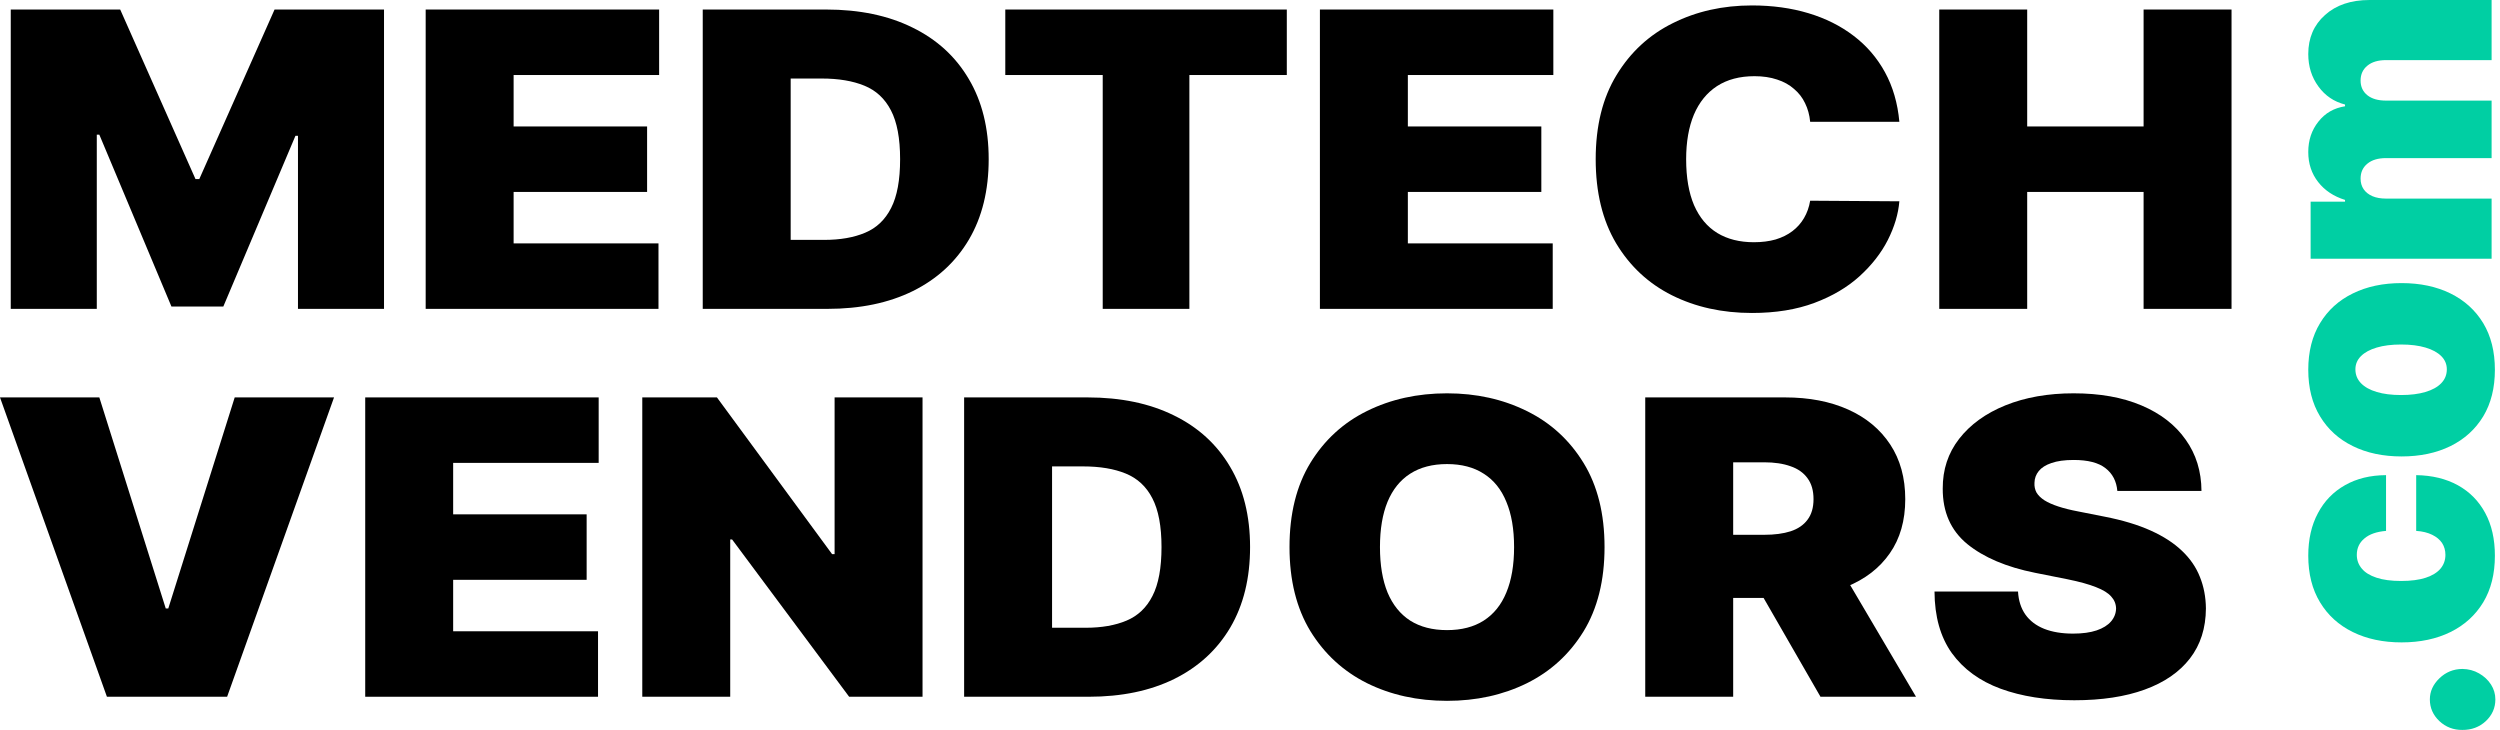 <svg width="137" height="40" viewBox="0 0 137 40" fill="none" xmlns="http://www.w3.org/2000/svg">
<path d="M0.589 0.522H6.587L10.713 9.814H10.921L15.046 0.522H21.044V16.926H16.329V7.443H16.19L12.238 16.798H9.395L5.443 7.379H5.304V16.926H0.589V0.522Z" fill="black"/>
<path d="M23.327 16.926V0.522H36.12V4.111H28.146V6.93H35.461V10.518H28.146V13.338H36.085V16.926H23.327Z" fill="black"/>
<path d="M45.34 16.926H38.51V0.522H45.27C47.096 0.522 48.673 0.851 50.002 1.508C51.337 2.159 52.366 3.099 53.088 4.327C53.816 5.55 54.18 7.016 54.18 8.724C54.18 10.433 53.819 11.902 53.096 13.13C52.374 14.352 51.352 15.292 50.028 15.949C48.705 16.601 47.142 16.926 45.34 16.926ZM43.329 13.146H45.166C46.044 13.146 46.793 13.015 47.411 12.753C48.035 12.492 48.509 12.04 48.832 11.4C49.162 10.759 49.326 9.867 49.326 8.724C49.326 7.582 49.159 6.69 48.824 6.049C48.494 5.408 48.009 4.957 47.368 4.695C46.732 4.434 45.952 4.303 45.028 4.303H43.329V13.146Z" fill="black"/>
<path d="M55.09 4.111V0.522H70.517V4.111H65.178V16.926H60.429V4.111H55.09Z" fill="black"/>
<path d="M72.331 16.926V0.522H85.123V4.111H77.15V6.93H84.465V10.518H77.15V13.338H85.089V16.926H72.331Z" fill="black"/>
<path d="M104.085 6.674H99.197C99.162 6.3 99.069 5.961 98.919 5.657C98.775 5.352 98.573 5.091 98.312 4.872C98.058 4.647 97.749 4.476 97.385 4.359C97.021 4.236 96.608 4.175 96.146 4.175C95.337 4.175 94.652 4.356 94.092 4.719C93.537 5.083 93.115 5.603 92.826 6.281C92.543 6.959 92.401 7.774 92.401 8.724C92.401 9.728 92.546 10.569 92.835 11.247C93.13 11.92 93.554 12.428 94.109 12.769C94.664 13.106 95.331 13.274 96.111 13.274C96.556 13.274 96.955 13.223 97.307 13.122C97.659 13.015 97.966 12.863 98.226 12.665C98.486 12.467 98.697 12.23 98.859 11.952C99.026 11.669 99.139 11.351 99.197 10.999L104.085 11.031C104.027 11.725 103.816 12.433 103.452 13.154C103.088 13.869 102.571 14.531 101.901 15.14C101.236 15.743 100.413 16.23 99.43 16.598C98.448 16.966 97.307 17.151 96.007 17.151C94.378 17.151 92.916 16.828 91.621 16.181C90.333 15.535 89.313 14.585 88.562 13.33C87.817 12.075 87.444 10.54 87.444 8.724C87.444 6.898 87.825 5.36 88.588 4.111C89.351 2.856 90.379 1.908 91.674 1.267C92.968 0.621 94.412 0.298 96.007 0.298C97.128 0.298 98.159 0.44 99.101 0.723C100.043 1.006 100.869 1.419 101.58 1.964C102.291 2.503 102.863 3.168 103.296 3.958C103.729 4.749 103.992 5.654 104.085 6.674Z" fill="black"/>
<path d="M106.271 16.926V0.522H111.09V6.93H117.469V0.522H122.288V16.926H117.469V10.518H111.09V16.926H106.271Z" fill="black"/>
<path d="M5.443 21.778L9.083 33.344H9.222L12.862 21.778H18.305L12.446 38.182H5.859L0 21.778H5.443Z" fill="black"/>
<path d="M20.014 38.182V21.778H32.807V25.366H24.833V28.186H32.148V31.774H24.833V34.594H32.772V38.182H20.014Z" fill="black"/>
<path d="M50.555 21.778V38.182H46.533L40.12 29.564H40.016V38.182H35.197V21.778H39.288L45.597 30.365H45.736V21.778H50.555Z" fill="black"/>
<path d="M59.664 38.182H52.834V21.778H59.595C61.42 21.778 62.998 22.107 64.327 22.763C65.662 23.415 66.69 24.355 67.412 25.583C68.14 26.806 68.504 28.271 68.504 29.98C68.504 31.689 68.143 33.157 67.421 34.386C66.699 35.608 65.676 36.548 64.353 37.205C63.03 37.856 61.467 38.182 59.664 38.182ZM57.653 34.401H59.491C60.369 34.401 61.117 34.271 61.735 34.009C62.359 33.747 62.833 33.296 63.157 32.655C63.486 32.015 63.651 31.123 63.651 29.98C63.651 28.837 63.483 27.946 63.148 27.305C62.819 26.664 62.333 26.213 61.692 25.951C61.056 25.689 60.276 25.559 59.352 25.559H57.653V34.401Z" fill="black"/>
<path d="M87.929 29.98C87.929 31.806 87.545 33.347 86.777 34.602C86.008 35.851 84.971 36.799 83.665 37.445C82.359 38.086 80.903 38.406 79.297 38.406C77.679 38.406 76.217 38.083 74.911 37.437C73.611 36.786 72.577 35.835 71.809 34.586C71.046 33.331 70.665 31.796 70.665 29.98C70.665 28.154 71.046 26.616 71.809 25.366C72.577 24.112 73.611 23.164 74.911 22.523C76.217 21.877 77.679 21.554 79.297 21.554C80.903 21.554 82.359 21.877 83.665 22.523C84.971 23.164 86.008 24.112 86.777 25.366C87.545 26.616 87.929 28.154 87.929 29.98ZM82.972 29.98C82.972 28.998 82.83 28.17 82.547 27.497C82.27 26.819 81.857 26.306 81.308 25.959C80.765 25.607 80.094 25.431 79.297 25.431C78.5 25.431 77.826 25.607 77.278 25.959C76.734 26.306 76.321 26.819 76.038 27.497C75.761 28.17 75.622 28.998 75.622 29.98C75.622 30.963 75.761 31.793 76.038 32.471C76.321 33.144 76.734 33.657 77.278 34.009C77.826 34.356 78.5 34.53 79.297 34.53C80.094 34.53 80.765 34.356 81.308 34.009C81.857 33.657 82.27 33.144 82.547 32.471C82.83 31.793 82.972 30.963 82.972 29.98Z" fill="black"/>
<path d="M90.159 38.182V21.778H97.821C99.138 21.778 100.291 22 101.279 22.443C102.267 22.886 103.035 23.524 103.584 24.357C104.133 25.19 104.408 26.189 104.408 27.353C104.408 28.528 104.124 29.518 103.558 30.325C102.998 31.131 102.209 31.74 101.192 32.151C100.181 32.562 98.999 32.767 97.647 32.767H93.071V29.307H96.677C97.243 29.307 97.725 29.243 98.124 29.115C98.528 28.982 98.838 28.771 99.051 28.482C99.271 28.194 99.381 27.817 99.381 27.353C99.381 26.883 99.271 26.501 99.051 26.207C98.838 25.909 98.528 25.689 98.124 25.551C97.725 25.407 97.243 25.334 96.677 25.334H94.978V38.182H90.159ZM100.559 30.653L104.997 38.182H99.762L95.428 30.653H100.559Z" fill="black"/>
<path d="M116.03 26.904C115.984 26.37 115.767 25.954 115.38 25.655C114.999 25.356 114.418 25.206 113.638 25.206C113.141 25.206 112.734 25.262 112.416 25.375C112.104 25.481 111.873 25.628 111.723 25.815C111.572 26.002 111.494 26.215 111.489 26.456C111.477 26.653 111.515 26.832 111.601 26.992C111.694 27.147 111.838 27.289 112.035 27.417C112.231 27.54 112.482 27.652 112.789 27.753C113.095 27.855 113.459 27.946 113.881 28.026L115.337 28.314C116.319 28.506 117.16 28.76 117.859 29.075C118.558 29.39 119.13 29.761 119.575 30.188C120.02 30.61 120.346 31.085 120.554 31.614C120.768 32.143 120.878 32.719 120.884 33.344C120.878 34.423 120.586 35.336 120.008 36.084C119.43 36.831 118.604 37.4 117.529 37.79C116.461 38.179 115.175 38.374 113.673 38.374C112.13 38.374 110.784 38.163 109.634 37.742C108.49 37.32 107.6 36.671 106.964 35.795C106.335 34.914 106.017 33.787 106.011 32.415H110.587C110.616 32.917 110.752 33.339 110.994 33.681C111.237 34.022 111.578 34.281 112.017 34.458C112.462 34.634 112.991 34.722 113.603 34.722C114.118 34.722 114.548 34.663 114.895 34.546C115.241 34.428 115.504 34.265 115.683 34.057C115.862 33.849 115.955 33.611 115.961 33.344C115.955 33.093 115.865 32.874 115.692 32.687C115.524 32.495 115.247 32.324 114.86 32.175C114.473 32.02 113.95 31.876 113.291 31.742L111.523 31.39C109.952 31.075 108.712 30.549 107.805 29.812C106.904 29.07 106.456 28.058 106.462 26.776C106.456 25.735 106.756 24.825 107.363 24.045C107.975 23.26 108.822 22.648 109.902 22.211C110.989 21.773 112.234 21.554 113.638 21.554C115.071 21.554 116.31 21.775 117.356 22.219C118.402 22.662 119.208 23.287 119.774 24.093C120.346 24.894 120.635 25.831 120.641 26.904H116.03Z" fill="black"/>
<path d="M136.746 38.329C136.746 38.791 136.572 39.187 136.223 39.517C135.87 39.843 135.442 40.004 134.938 40C134.448 40.004 134.028 39.843 133.679 39.517C133.331 39.187 133.156 38.791 133.156 38.329C133.156 37.892 133.331 37.506 133.679 37.172C134.028 36.834 134.448 36.663 134.938 36.658C135.274 36.663 135.58 36.744 135.855 36.903C136.126 37.058 136.344 37.261 136.507 37.512C136.666 37.762 136.746 38.035 136.746 38.329Z" fill="#00CFA3"/>
<path d="M136.72 30.453C136.72 31.448 136.507 32.299 136.081 33.007C135.651 33.715 135.052 34.258 134.286 34.636C133.516 35.014 132.623 35.203 131.607 35.203C130.591 35.203 129.7 35.014 128.934 34.636C128.163 34.258 127.565 33.715 127.139 33.007C126.709 32.299 126.493 31.448 126.493 30.453C126.493 29.554 126.67 28.776 127.023 28.12C127.371 27.46 127.866 26.949 128.508 26.587C129.145 26.225 129.894 26.042 130.755 26.038V29.093C130.234 29.136 129.838 29.276 129.567 29.51C129.291 29.741 129.153 30.039 129.153 30.405C129.153 30.692 129.244 30.942 129.425 31.157C129.601 31.372 129.87 31.539 130.232 31.658C130.589 31.778 131.039 31.837 131.581 31.837C132.123 31.837 132.575 31.778 132.937 31.658C133.294 31.539 133.563 31.372 133.744 31.157C133.92 30.942 134.009 30.692 134.009 30.405C134.009 30.163 133.948 29.948 133.828 29.761C133.703 29.574 133.522 29.423 133.285 29.307C133.044 29.188 132.752 29.116 132.407 29.093V26.038C133.281 26.05 134.043 26.235 134.693 26.593C135.339 26.951 135.838 27.458 136.191 28.114C136.544 28.766 136.72 29.546 136.72 30.453Z" fill="#00CFA3"/>
<path d="M136.72 20.263C136.72 21.258 136.507 22.109 136.081 22.817C135.651 23.525 135.052 24.068 134.286 24.446C133.516 24.824 132.623 25.013 131.607 25.013C130.591 25.013 129.7 24.824 128.934 24.446C128.163 24.068 127.565 23.525 127.139 22.817C126.709 22.109 126.493 21.258 126.493 20.263C126.493 19.269 126.709 18.418 127.139 17.709C127.565 17.001 128.163 16.458 128.934 16.081C129.7 15.703 130.591 15.514 131.607 15.514C132.623 15.514 133.516 15.703 134.286 16.081C135.052 16.458 135.651 17.001 136.081 17.709C136.507 18.418 136.72 19.269 136.72 20.263ZM134.086 20.239C134.086 19.961 133.985 19.72 133.783 19.517C133.58 19.314 133.292 19.157 132.917 19.046C132.543 18.935 132.097 18.879 131.581 18.879C131.06 18.879 130.615 18.935 130.244 19.046C129.87 19.157 129.582 19.314 129.379 19.517C129.177 19.72 129.076 19.961 129.076 20.239C129.076 20.534 129.177 20.786 129.379 20.997C129.582 21.208 129.87 21.369 130.244 21.48C130.615 21.592 131.06 21.648 131.581 21.648C132.097 21.648 132.543 21.592 132.917 21.48C133.292 21.369 133.58 21.208 133.783 20.997C133.985 20.786 134.086 20.534 134.086 20.239Z" fill="#00CFA3"/>
<path d="M136.54 14.177H126.622V11.05H128.508V10.955C127.888 10.764 127.397 10.438 127.036 9.976C126.674 9.515 126.493 8.966 126.493 8.33C126.493 7.685 126.678 7.13 127.049 6.665C127.414 6.199 127.901 5.919 128.508 5.824V5.728C127.901 5.573 127.414 5.243 127.049 4.738C126.678 4.232 126.493 3.64 126.493 2.96C126.493 2.08 126.799 1.368 127.41 0.823C128.021 0.274 128.835 0 129.851 0H136.54V3.294H130.755C130.32 3.294 129.98 3.395 129.734 3.598C129.485 3.801 129.36 4.073 129.36 4.415C129.36 4.754 129.485 5.022 129.734 5.221C129.98 5.416 130.32 5.513 130.755 5.513H136.54V8.664H130.755C130.32 8.664 129.98 8.765 129.734 8.968C129.485 9.171 129.36 9.443 129.36 9.786C129.36 10.012 129.416 10.207 129.528 10.37C129.64 10.533 129.801 10.661 130.012 10.752C130.219 10.84 130.466 10.883 130.755 10.883H136.54V14.177Z" fill="#00CFA3"/>
</svg>
